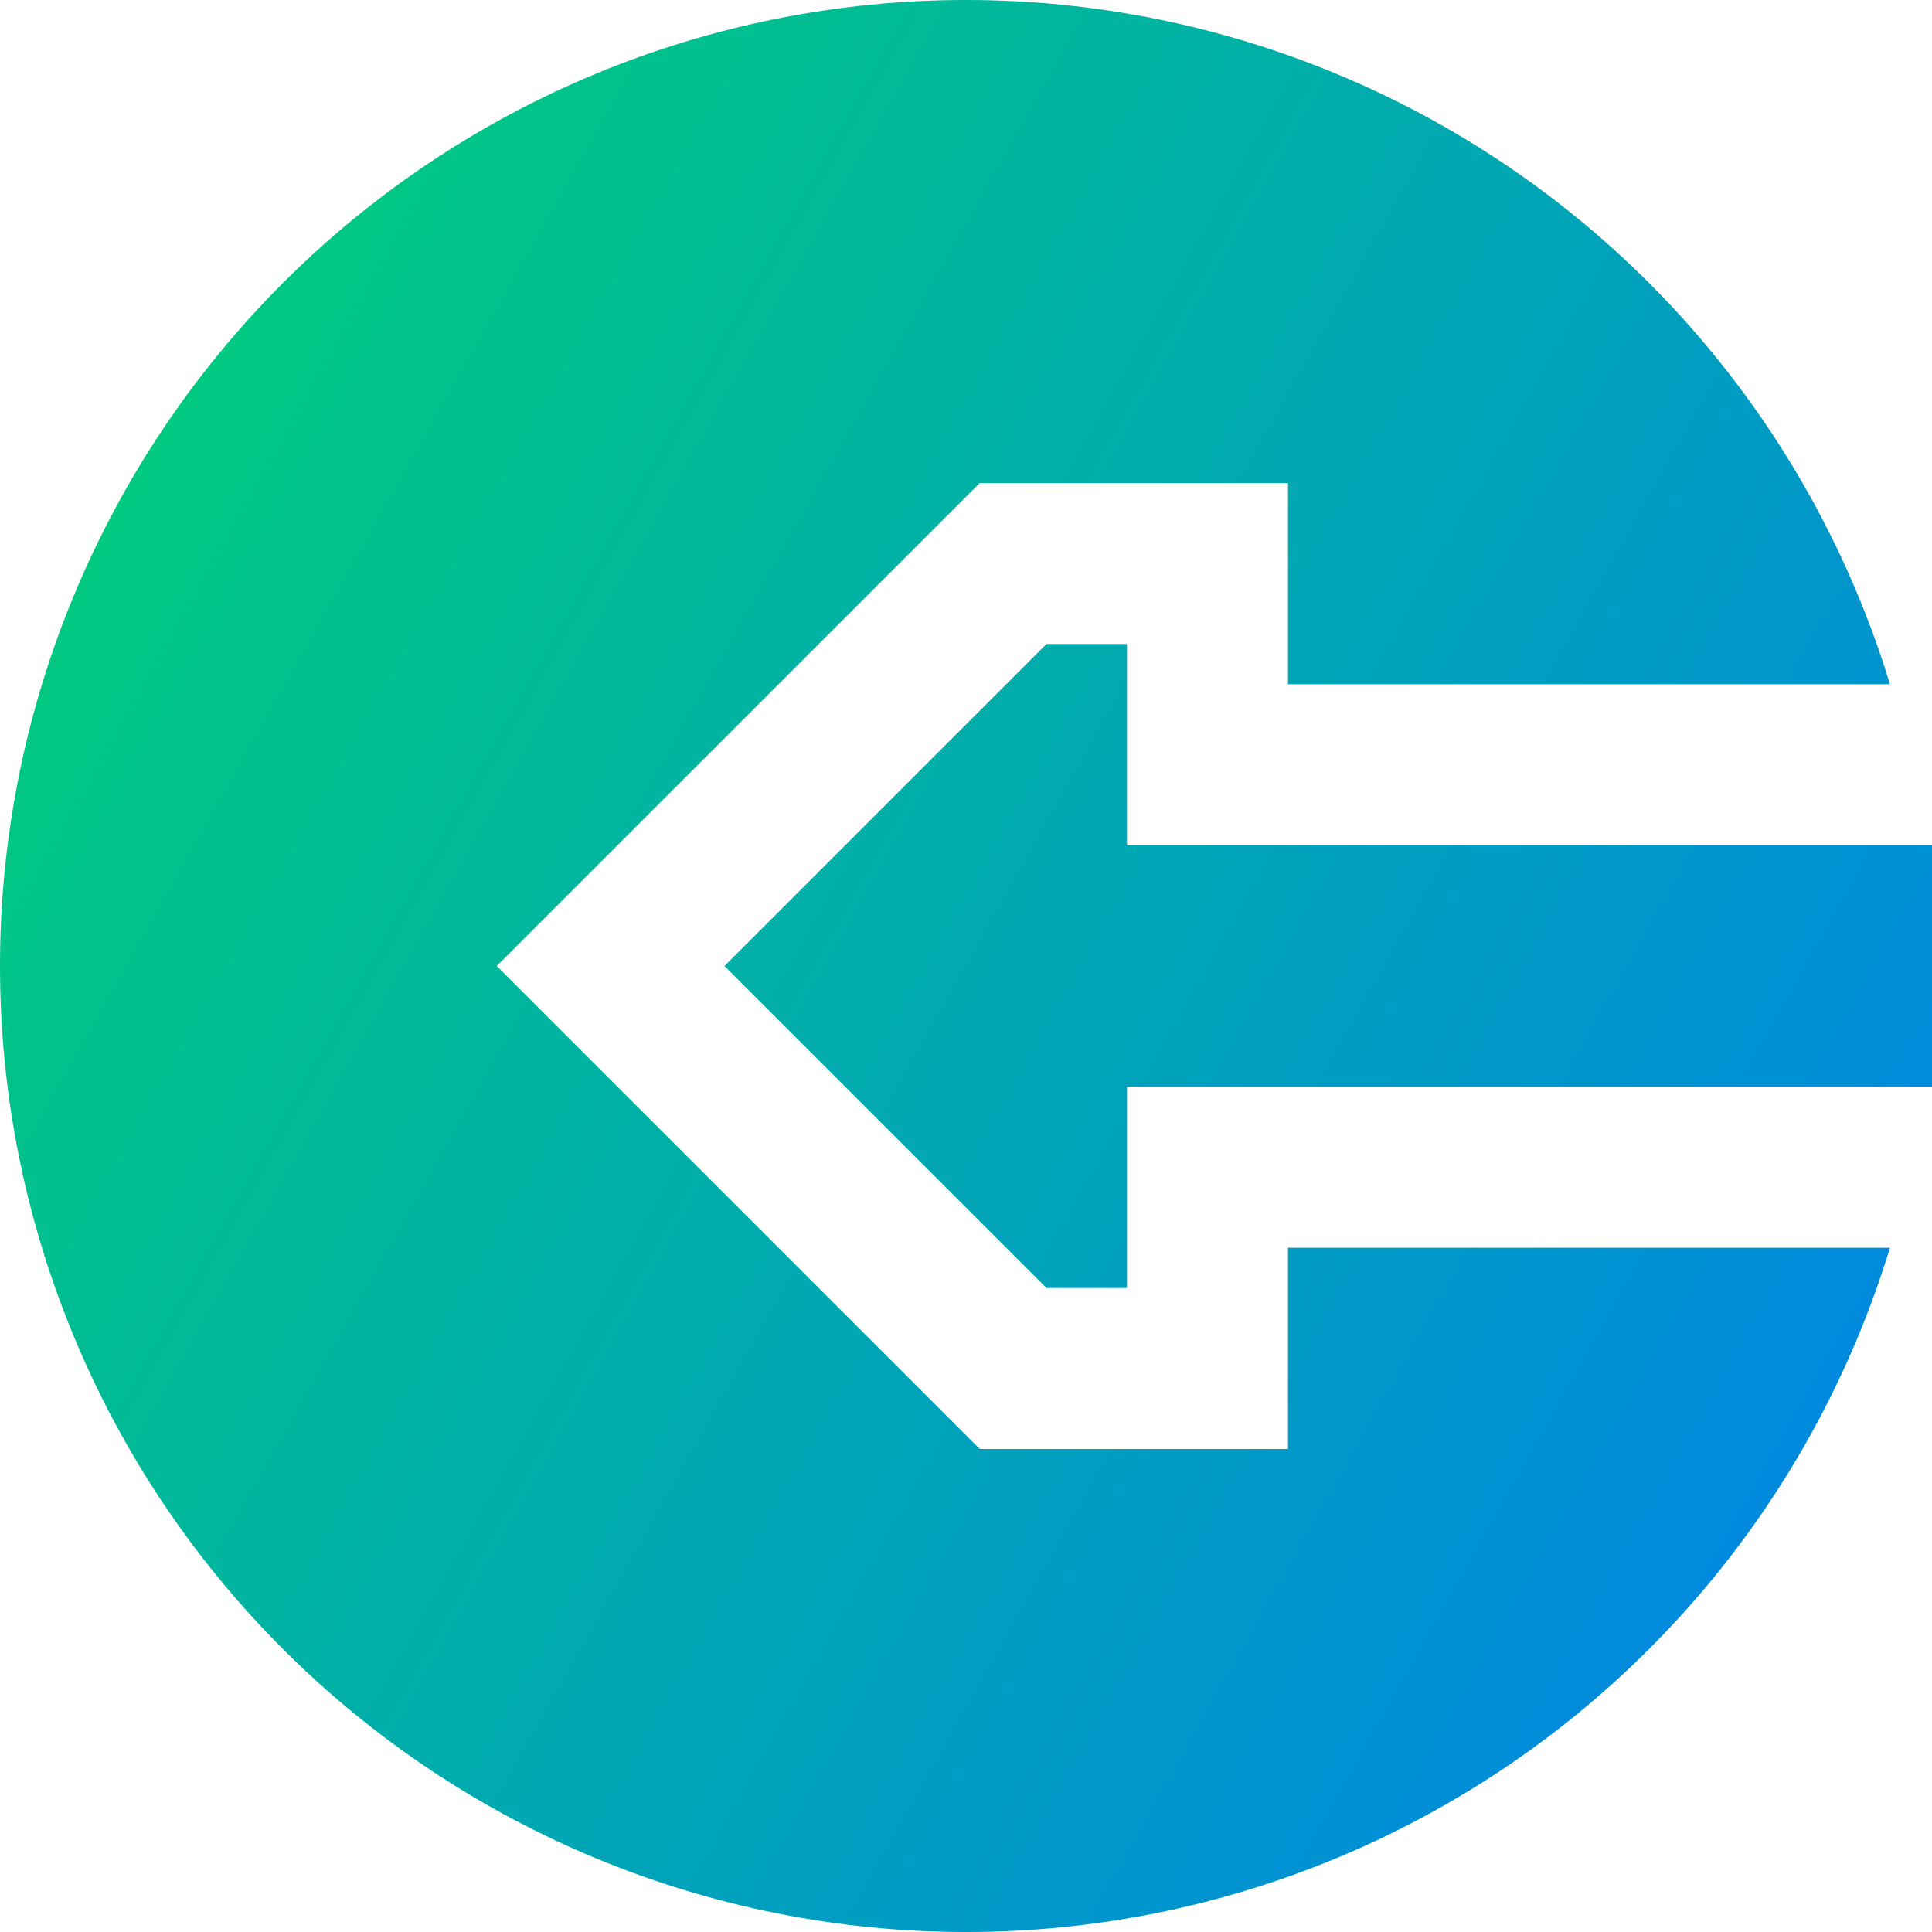 <svg xmlns="http://www.w3.org/2000/svg" fill="none" viewBox="0 0 24 24" id="Login-2--Streamline-Sharp-Gradient-Free">
  <desc>
    Login 2 Streamline Icon: https://streamlinehq.com
  </desc>
  <g id="Gradient/Interface Essential/login-2--arrow-enter-left-login-point-circle">
    <path id="Union" fill="url(#paint0_linear_644_11548)" fill-rule="evenodd" d="M12 0C8.817 0 5.765 1.264 3.515 3.515 1.264 5.765 0 8.817 0 12s1.264 6.235 3.515 8.485C5.765 22.736 8.817 24 12 24s6.235-1.264 8.485-3.515c1.404-1.404 2.424-3.12 2.993-4.985h-7.478V18h-3.829l-6-6 6-6h3.829v2.5h7.478c-.569-1.865-1.589-3.581-2.993-4.985C18.235 1.264 15.183 0 12 0ZM9 12l4-4h1v2.5h10v3H14V16h-1l-4-4Z" clip-rule="evenodd"></path>
  </g>
  <defs>
    <linearGradient id="paint0_linear_644_11548" x1=".922" x2="28.276" y1="1.939" y2="17.357" gradientUnits="userSpaceOnUse">
      <stop stop-color="#00d078"></stop>
      <stop offset="1" stop-color="#007df0"></stop>
    </linearGradient>
  </defs>
</svg>